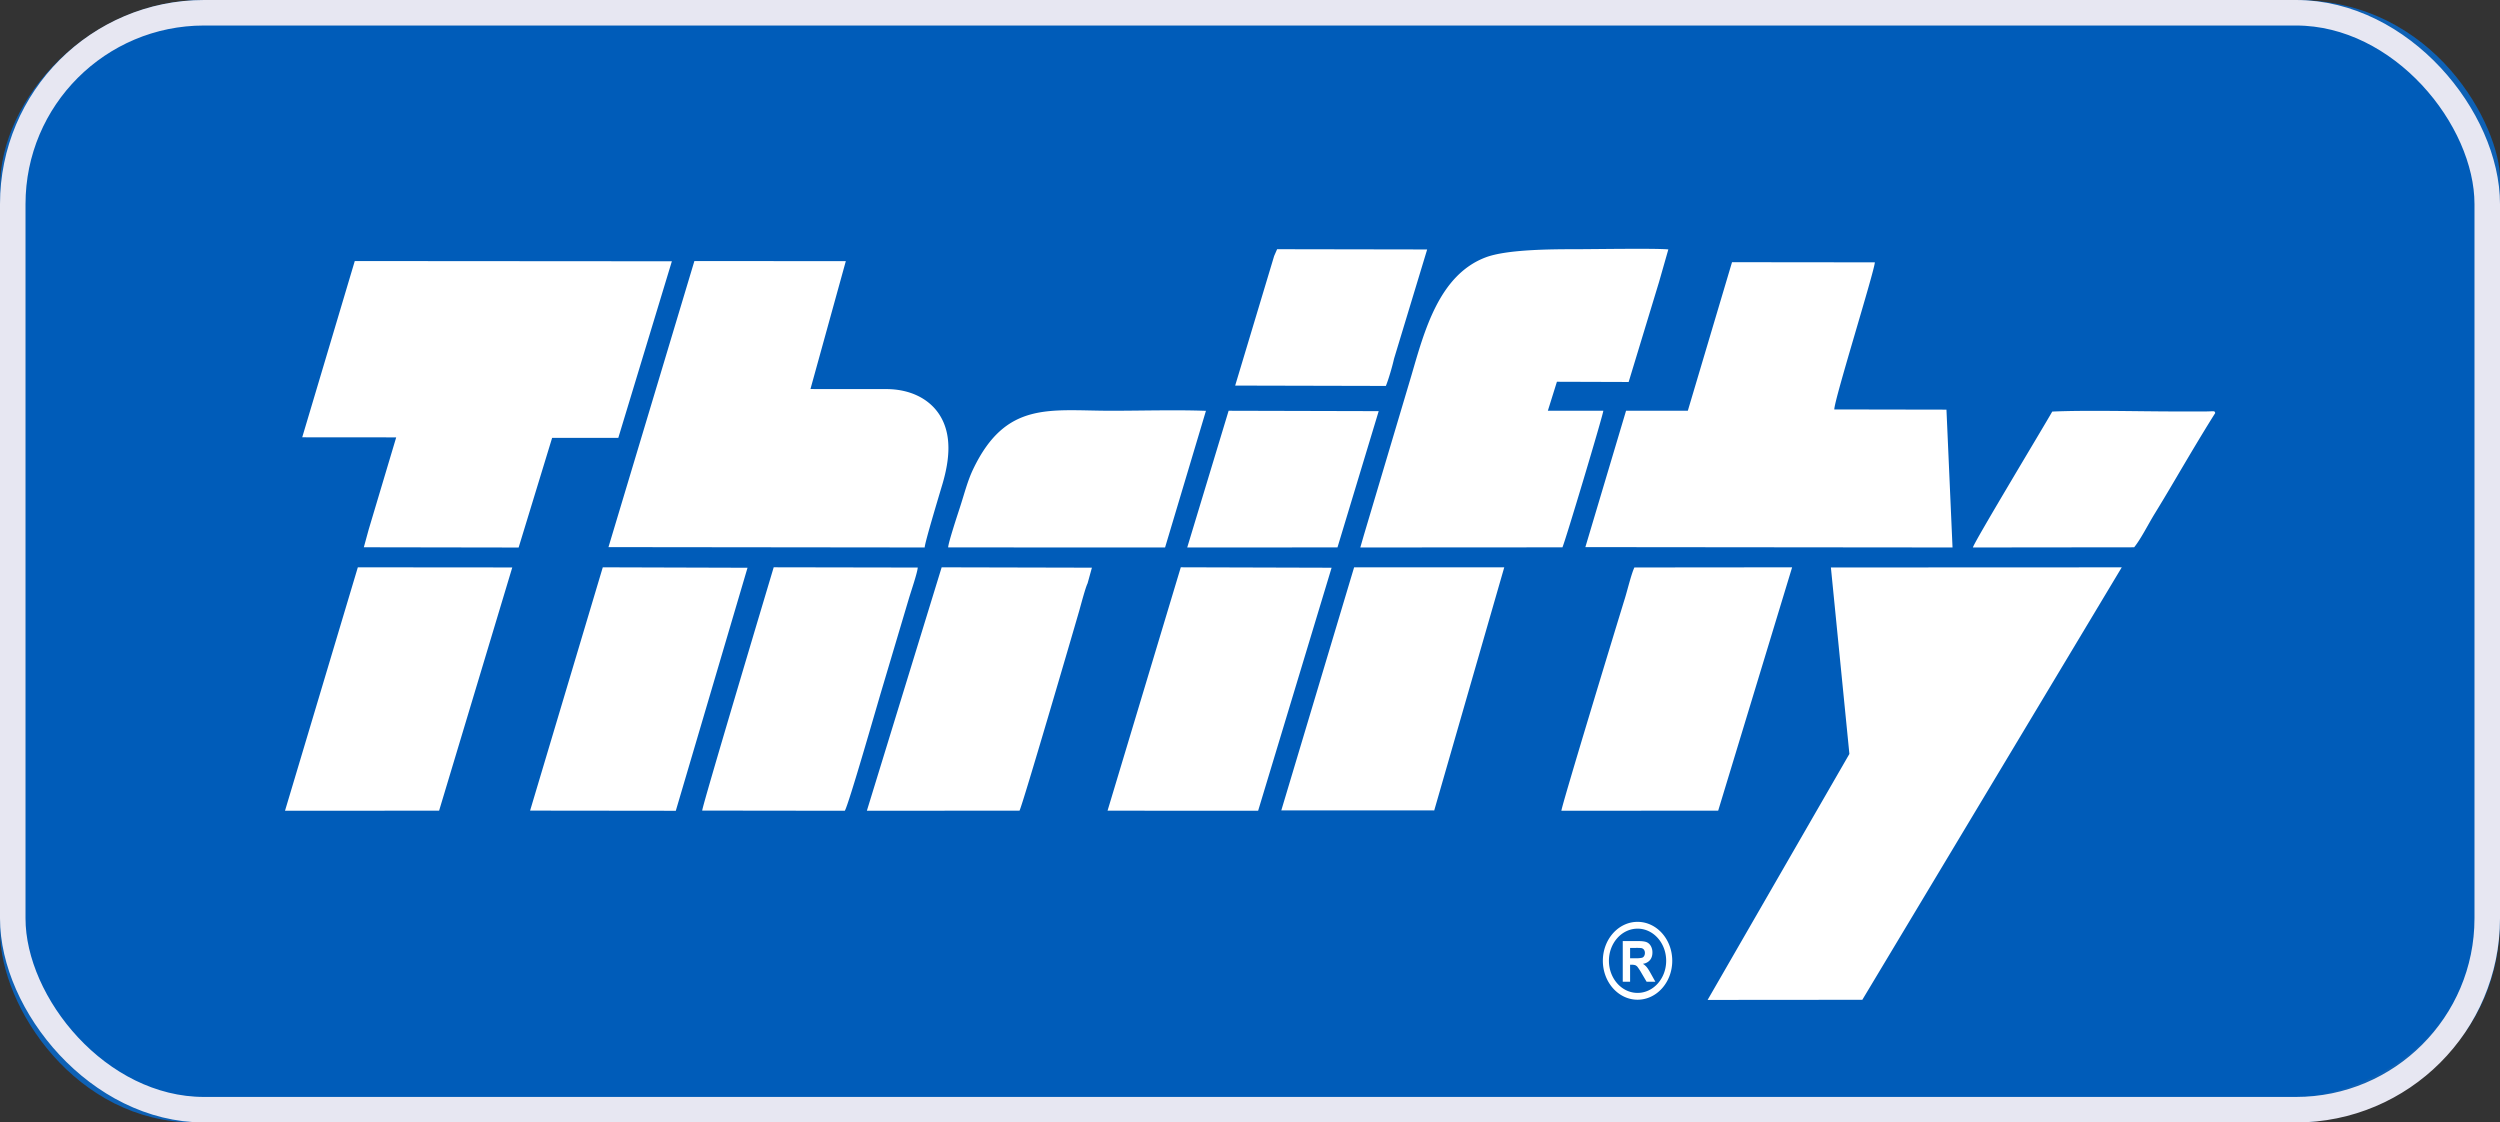 <svg width="98" height="44" fill="none" xmlns="http://www.w3.org/2000/svg"><rect width="100%" height="100%" fill="#333333" stroke="none"/><path fill-rule="evenodd" clip-rule="evenodd" d="M8 0h82c5.5 0 8 5 8 7v29c0 5.5-5 8-8 7.998H7.613C3 43.998 0 39.5 0 36.5V7.339C0 3.839 3.5 0 8 0Z" fill="#005CB9"/><path d="M90 43.498H7.613c-2.133 0-3.908-1.038-5.162-2.455C1.188 39.615.5 37.855.5 36.5V7.339c0-1.59.8-3.3 2.161-4.624C4.017 1.398 5.895.5 8 .5h82c2.582 0 4.451 1.168 5.686 2.58C96.941 4.512 97.5 6.15 97.5 7v29c0 2.58-1.166 4.443-2.69 5.673-1.538 1.243-3.428 1.826-4.81 1.825Z" stroke="#8E8E95" stroke-opacity=".1"/><path fill-rule="evenodd" clip-rule="evenodd" d="m83.173 22.24-11.402.005.725 7.309-5.558 9.643 6.065-.005 10.17-16.953Zm-71.326-5.098 3.684.003-1.079 3.613-.19.695 6.068.01 1.313-4.298h2.594l2.1-6.923-12.43-.009-2.06 6.909ZM66.163 16.1l-2.422.002-1.595 5.345 14.393.014-.238-5.403-4.397-.008c0-.384 1.568-5.398 1.59-5.766l-5.599-.006-1.732 5.822Zm-42.31 5.347 12.395.014c-.004-.168.605-2.177.699-2.496.275-.94.384-1.938-.13-2.723-.402-.613-1.141-.987-2.069-.99l-2.978-.002 1.386-5.013-5.936-.004-3.368 11.214Zm31.466-6.701-1.861 6.25-.134.465 7.923-.005c.1-.201 1.596-5.197 1.603-5.354l-2.174-.002.355-1.135 2.812.009 1.192-3.922.364-1.275c-.534-.049-2.91-.008-3.645-.008-.997 0-2.693.012-3.508.317-1.85.694-2.42 2.93-2.927 4.66Zm14.932 7.493-6.183.006c-.118.245-.28.915-.374 1.217-.293.945-2.481 8.13-2.488 8.32l6.147-.005 2.898-9.538Zm-59.08 9.543 6.042-.004 2.868-9.534-6.054-.005-2.855 9.543Zm22.81 0 5.984-.005c.098-.15 2.08-6.931 2.342-7.838.061-.214.244-.914.326-1.07l.17-.616-5.89-.014-2.932 9.543Zm16.246-.015 5.995.002 2.745-9.53-5.886.001-2.854 9.527Zm-6.811.012 5.903.002 2.88-9.526-5.912-.017-2.871 9.541Zm-22.636-.003 5.203.006.508.002 2.812-9.528-5.674-.017-2.849 9.537Zm6.746-.001 5.59.007c.144-.21 1.278-4.18 1.447-4.74l1.067-3.584c.08-.27.33-.996.346-1.21l-5.647-.01c-.122.414-2.807 9.372-2.803 9.537Zm19.747-15.67c-1.218-.044-2.499-.003-3.724-.003-2.392 0-4.116-.403-5.404 2.296-.217.453-.344.965-.516 1.492-.069.214-.459 1.39-.461 1.569l8.503.002 1.602-5.356Zm36.386 5.349c.267-.329.551-.904.812-1.328.261-.425.504-.832.785-1.31.483-.82 1.065-1.808 1.58-2.623-.022-.1-.039-.067-.348-.064H85.281c-1.484 0-3.46-.057-4.833.005-.326.577-3.094 5.167-3.11 5.327l6.322-.007Zm-37.12.007 5.89-.002 1.616-5.342-5.883-.015-1.623 5.36Zm3.406-11.421-1.526 5.075 5.907.014c.101-.243.256-.773.32-1.065l1.299-4.285-5.882-.01-.118.27Zm14.247 26.097c.751 0 1.36.683 1.36 1.526 0 .842-.609 1.526-1.36 1.526-.75 0-1.36-.684-1.36-1.526 0-.843.61-1.526 1.36-1.526Zm-.58 2.346V36.89h.605c.151 0 .262.015.33.043.07.029.124.08.166.152a.505.505 0 0 1 .062.252c0 .12-.031.218-.094.296a.432.432 0 0 1-.28.148c.062.04.113.084.153.133.04.049.095.135.163.259l.173.311h-.343l-.205-.348a2.291 2.291 0 0 0-.152-.234.228.228 0 0 0-.087-.066.44.44 0 0 0-.145-.018H63.9v.666h-.287Zm.288-.92h.213a.975.975 0 0 0 .257-.02.156.156 0 0 0 .08-.067.227.227 0 0 0 .03-.12.21.21 0 0 0-.039-.13.169.169 0 0 0-.108-.062 2.118 2.118 0 0 0-.21-.006H63.9v.406Zm.292-1.16c.62 0 1.122.564 1.122 1.26 0 .695-.502 1.259-1.122 1.259-.62 0-1.122-.564-1.122-1.26 0-.694.503-1.258 1.122-1.258Z" fill="#fff"/><rect x=".5" y=".5" width="97" height="43" rx="7.5" stroke="#E7E7F2"/></svg>
